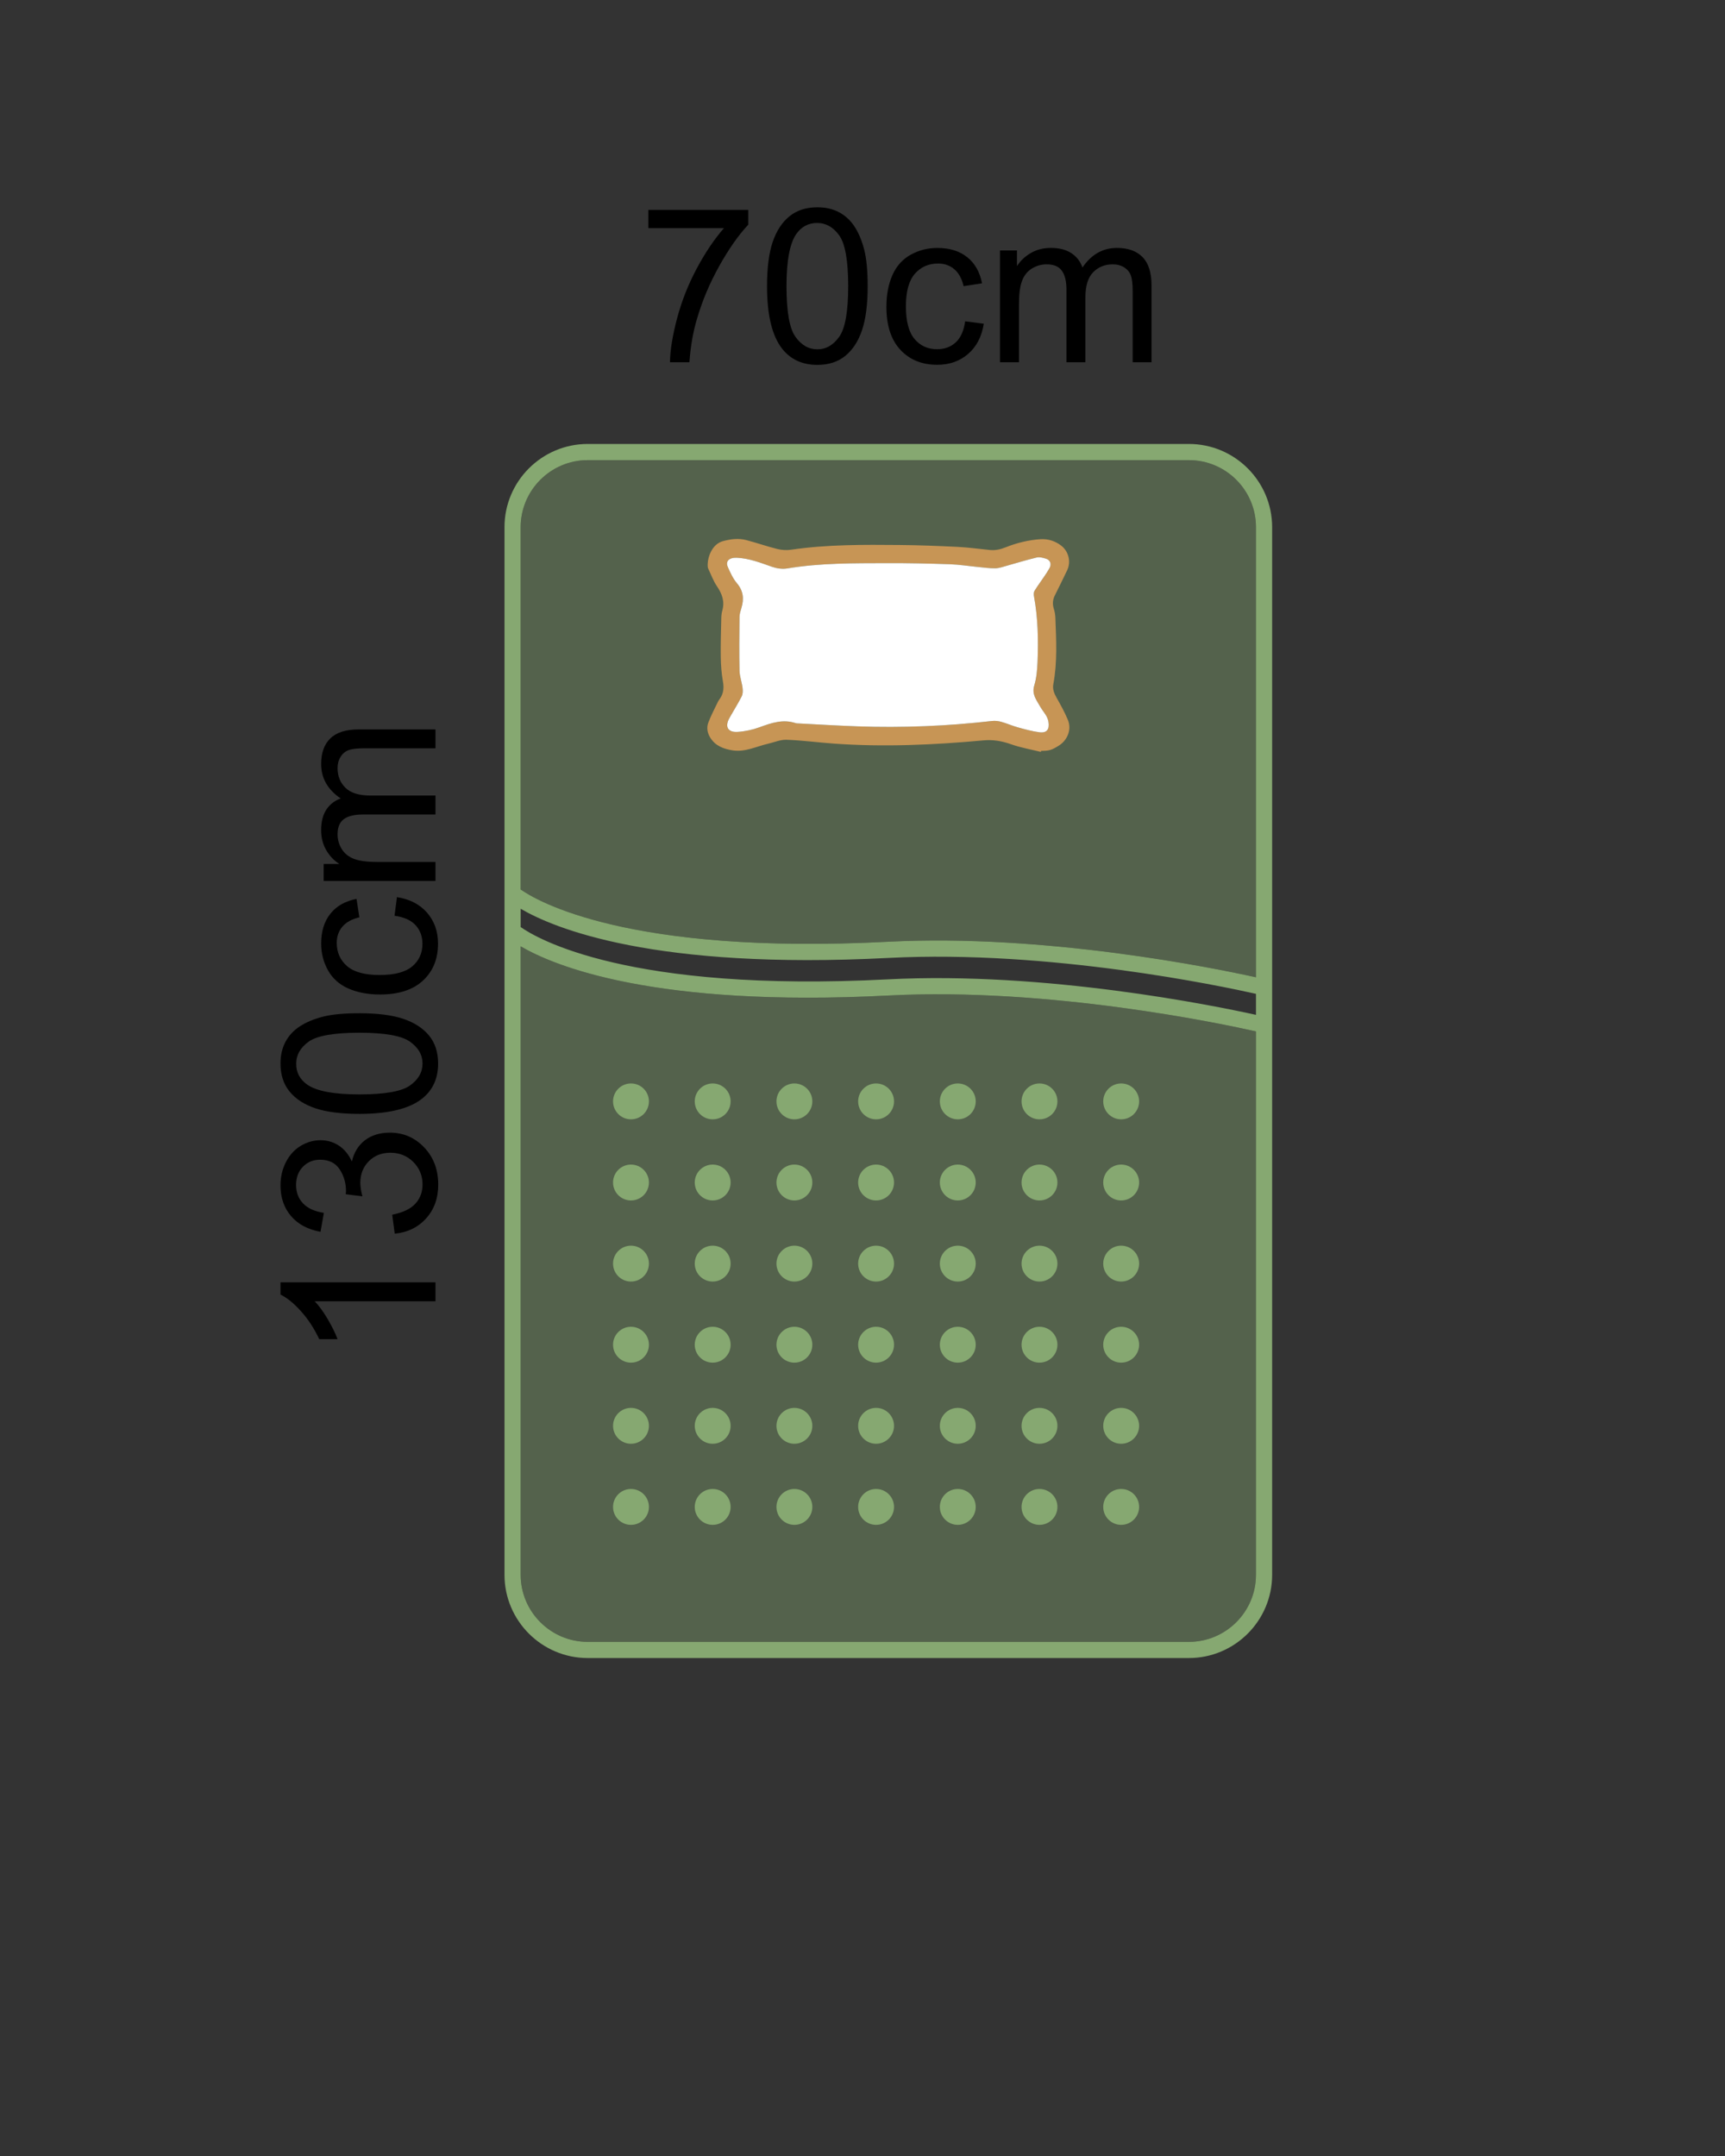 <?xml version="1.0" encoding="utf-8"?>
<!-- Generator: Adobe Illustrator 16.0.0, SVG Export Plug-In . SVG Version: 6.00 Build 0)  -->
<!DOCTYPE svg PUBLIC "-//W3C//DTD SVG 1.1//EN" "http://www.w3.org/Graphics/SVG/1.1/DTD/svg11.dtd">
<svg version="1.1" id="圖層_1" xmlns="http://www.w3.org/2000/svg" xmlns:xlink="http://www.w3.org/1999/xlink" x="0px" y="0px"
	 width="160px" height="200px" viewBox="0 -5 160 200" enable-background="new 0 -5 160 200" xml:space="preserve">
<rect x="0" y="-5" width="160" height="200" fill="#333333" stroke="none"/>
<g>
	<path opacity="0.4" fill="#86A871" enable-background="new    " d="M54.513,37.684h55.76c3.432,0,6.223,2.791,6.223,6.22v41.752
		c-3.906-0.863-19.539-4.05-34.141-3.294c-24.084,1.241-32.575-3.802-34.063-4.85V43.905C48.294,40.475,51.084,37.684,54.513,37.684
		z"/>
	<path fill="#C79555" d="M96.543,64.75c-0.932-0.231-1.884-0.397-2.783-0.716c-0.84-0.297-1.65-0.434-2.547-0.352
		c-4.619,0.42-9.246,0.633-13.881,0.297c-1.461-0.106-2.916-0.301-4.376-0.354c-0.569-0.021-1.149,0.236-1.724,0.369
		c-1.082,0.248-2.115,0.793-3.271,0.614c-0.839-0.13-1.61-0.409-2.091-1.194c-0.268-0.438-0.34-0.92-0.174-1.371
		c0.25-0.675,0.596-1.314,0.906-1.966c0.051-0.106,0.129-0.199,0.194-0.298c0.327-0.488,0.36-1,0.255-1.582
		c-0.131-0.736-0.186-1.493-0.197-2.242c-0.019-1.188,0.021-2.375,0.047-3.563c0.004-0.25,0.024-0.508,0.093-0.745
		c0.243-0.848-0.013-1.553-0.491-2.258c-0.344-0.505-0.555-1.101-0.82-1.657c-0.023-0.047-0.03-0.102-0.035-0.154
		c-0.07-0.773,0.347-2.1,1.419-2.383c0.726-0.192,1.431-0.282,2.146-0.096c0.967,0.252,1.914,0.587,2.884,0.828
		c0.411,0.102,0.868,0.129,1.287,0.067c3.345-0.493,6.711-0.466,10.076-0.437c1.795,0.016,3.59,0.085,5.383,0.175
		c0.986,0.049,1.97,0.188,2.955,0.286c0.507,0.052,0.972-0.044,1.457-0.238c1.041-0.415,2.136-0.691,3.261-0.761
		c0.696-0.043,1.354,0.162,1.924,0.604c0.679,0.53,0.918,1.488,0.547,2.27c-0.377,0.794-0.771,1.581-1.16,2.369
		c-0.197,0.4-0.213,0.801-0.076,1.229c0.082,0.26,0.125,0.541,0.137,0.814c0.082,2.059,0.193,4.117-0.188,6.16
		c-0.088,0.473,0.082,0.869,0.31,1.274c0.375,0.663,0.744,1.333,1.037,2.034c0.367,0.881-0.014,1.875-0.838,2.395
		c-0.658,0.414-0.923,0.492-1.638,0.485C96.559,64.688,96.549,64.719,96.543,64.75z M68.346,46.741
		c-0.711-0.031-1.074,0.313-0.84,0.852c0.23,0.528,0.48,1.076,0.846,1.51c0.598,0.708,0.672,1.445,0.42,2.281
		c-0.083,0.276-0.176,0.563-0.178,0.848c-0.02,1.663-0.037,3.327,0,4.989c0.012,0.531,0.213,1.057,0.281,1.59
		c0.033,0.258,0.033,0.566-0.08,0.788c-0.349,0.69-0.768,1.345-1.143,2.021c-0.438,0.788-0.145,1.332,0.76,1.274
		c0.688-0.044,1.393-0.195,2.041-0.432c1.092-0.399,2.162-0.77,3.335-0.385c0.099,0.033,0.209,0.03,0.314,0.035
		c1.806,0.092,3.612,0.203,5.419,0.268c4.176,0.148,8.34-0.023,12.493-0.498c0.278-0.031,0.582,0.001,0.854,0.077
		c0.521,0.146,1.02,0.37,1.541,0.514c0.66,0.182,1.326,0.368,2.002,0.455c0.697,0.089,0.945-0.28,0.838-0.964
		c-0.092-0.574-0.504-0.943-0.764-1.408c-0.336-0.605-0.805-1.139-0.555-1.963c0.211-0.697,0.274-1.455,0.305-2.189
		c0.08-2.047,0.041-4.092-0.334-6.116c-0.027-0.158-0.021-0.363,0.061-0.492c0.275-0.448,0.592-0.87,0.885-1.306
		c0.18-0.263,0.355-0.525,0.506-0.804c0.195-0.373,0.064-0.734-0.332-0.858c-0.272-0.084-0.592-0.175-0.854-0.113
		c-0.934,0.22-1.85,0.508-2.773,0.763c-0.352,0.096-0.705,0.232-1.063,0.24c-0.539,0.01-1.078-0.071-1.617-0.123
		c-0.879-0.085-1.756-0.225-2.637-0.255c-1.926-0.065-3.855-0.108-5.781-0.101c-3.102,0.011-6.205-0.023-9.283,0.494
		c-0.445,0.075-0.959,0.001-1.39-0.149C70.551,47.21,69.5,46.792,68.346,46.741z"/>
	<g enable-background="new    ">
		<path d="M60.138,16.163v-1.689h9.268v1.367c-0.912,0.97-1.815,2.259-2.71,3.867s-1.587,3.262-2.075,4.961
			c-0.352,1.198-0.576,2.51-0.674,3.936H62.14c0.02-1.126,0.241-2.487,0.664-4.082c0.423-1.595,1.03-3.133,1.821-4.614
			c0.791-1.481,1.632-2.729,2.524-3.745L60.138,16.163L60.138,16.163z"/>
		<path d="M71.144,21.544c0-1.692,0.174-3.055,0.522-4.087s0.866-1.828,1.553-2.388s1.551-0.84,2.593-0.84
			c0.768,0,1.442,0.154,2.021,0.464s1.058,0.755,1.436,1.338s0.674,1.292,0.889,2.129c0.215,0.837,0.322,1.965,0.322,3.384
			c0,1.68-0.173,3.035-0.518,4.067c-0.345,1.032-0.861,1.829-1.548,2.393s-1.554,0.845-2.603,0.845c-1.38,0-2.464-0.495-3.252-1.484
			C71.616,26.173,71.144,24.232,71.144,21.544z M72.95,21.544c0,2.351,0.275,3.914,0.825,4.692c0.55,0.778,1.229,1.167,2.036,1.167
			s1.486-0.391,2.036-1.172c0.55-0.781,0.825-2.344,0.825-4.688c0-2.356-0.275-3.923-0.825-4.697
			c-0.55-0.774-1.235-1.162-2.056-1.162c-0.807,0-1.452,0.342-1.934,1.025C73.253,17.582,72.95,19.193,72.95,21.544z"/>
		<path d="M89.521,24.806l1.729,0.225c-0.188,1.191-0.673,2.124-1.45,2.798s-1.732,1.011-2.865,1.011
			c-1.42,0-2.561-0.464-3.424-1.392c-0.863-0.928-1.294-2.258-1.294-3.989c0-1.12,0.187-2.1,0.558-2.939s0.937-1.47,1.693-1.89
			c0.758-0.42,1.584-0.63,2.477-0.63c1.125,0,2.048,0.285,2.764,0.854s1.175,1.379,1.377,2.427l-1.709,0.264
			c-0.163-0.696-0.449-1.221-0.863-1.572s-0.914-0.527-1.5-0.527c-0.886,0-1.604,0.317-2.158,0.952
			c-0.553,0.635-0.83,1.639-0.83,3.013c0,1.394,0.268,2.405,0.802,3.037c0.534,0.632,1.229,0.947,2.09,0.947
			c0.69,0,1.267-0.212,1.729-0.635C89.107,26.337,89.398,25.685,89.521,24.806z"/>
		<path d="M92.755,28.604V18.233h1.572v1.455c0.325-0.508,0.759-0.916,1.299-1.226s1.155-0.464,1.847-0.464
			c0.769,0,1.396,0.159,1.889,0.479c0.494,0.32,0.839,0.765,1.041,1.338c0.82-1.211,1.888-1.816,3.203-1.816
			c1.027,0,1.818,0.285,2.373,0.854c0.554,0.569,0.83,1.447,0.83,2.632v7.119h-1.748v-6.533c0-0.703-0.059-1.209-0.172-1.519
			c-0.113-0.31-0.32-0.559-0.619-0.747c-0.301-0.188-0.651-0.283-1.056-0.283c-0.729,0-1.335,0.242-1.815,0.728
			c-0.481,0.486-0.724,1.262-0.724,2.329v6.025h-1.758v-6.738c0-0.781-0.144-1.367-0.431-1.758
			c-0.285-0.391-0.754-0.586-1.405-0.586c-0.495,0-0.952,0.13-1.372,0.391c-0.42,0.261-0.725,0.642-0.913,1.143
			s-0.282,1.224-0.282,2.168v5.381L92.755,28.604L92.755,28.604z"/>
	</g>
	<g enable-background="new    ">
		<path d="M40.393,113.954v1.758H29.191c0.403,0.423,0.808,0.978,1.211,1.665c0.403,0.688,0.706,1.305,0.908,1.852h-1.699
			c-0.462-0.983-1.022-1.844-1.68-2.578c-0.658-0.735-1.296-1.258-1.914-1.563v-1.133H40.393L40.393,113.954z"/>
		<path d="M36.613,109.441l-0.234-1.758c0.996-0.201,1.714-0.545,2.153-1.029c0.439-0.484,0.659-1.076,0.659-1.772
			c0-0.827-0.286-1.524-0.859-2.095c-0.573-0.571-1.282-0.854-2.129-0.854c-0.808,0-1.473,0.264-1.997,0.791
			c-0.524,0.526-0.786,1.197-0.786,2.012c0,0.332,0.065,0.744,0.195,1.24l-1.543-0.195c0.013-0.117,0.02-0.213,0.02-0.283
			c0-0.749-0.195-1.423-0.586-2.021c-0.391-0.598-0.993-0.897-1.807-0.897c-0.645,0-1.179,0.218-1.602,0.653
			c-0.423,0.437-0.635,1-0.635,1.689c0,0.684,0.215,1.253,0.645,1.709s1.074,0.749,1.934,0.879l-0.313,1.758
			c-1.179-0.215-2.092-0.703-2.739-1.465c-0.647-0.762-0.972-1.709-0.972-2.842c0-0.781,0.168-1.501,0.503-2.158
			c0.335-0.656,0.793-1.16,1.372-1.509s1.194-0.522,1.846-0.522c0.618,0,1.182,0.166,1.689,0.498
			c0.507,0.332,0.911,0.823,1.211,1.476c0.195-0.847,0.601-1.504,1.216-1.974c0.615-0.469,1.385-0.703,2.31-0.703
			c1.25,0,2.31,0.457,3.179,1.367c0.869,0.912,1.304,2.063,1.304,3.457c0,1.258-0.374,2.301-1.123,3.131
			S37.805,109.325,36.613,109.441z"/>
		<path d="M33.332,98.329c-1.692,0-3.055-0.175-4.087-0.522c-1.032-0.347-1.828-0.865-2.388-1.553s-0.84-1.551-0.84-2.593
			c0-0.769,0.154-1.442,0.464-2.021c0.31-0.58,0.755-1.059,1.338-1.437s1.292-0.675,2.129-0.89c0.837-0.215,1.965-0.321,3.384-0.321
			c1.68,0,3.035,0.172,4.067,0.518c1.032,0.347,1.829,0.861,2.393,1.548c0.564,0.688,0.845,1.555,0.845,2.604
			c0,1.38-0.495,2.464-1.484,3.252C37.961,97.857,36.021,98.329,33.332,98.329z M33.332,96.521c2.351,0,3.914-0.273,4.692-0.824
			s1.167-1.229,1.167-2.036c0-0.808-0.391-1.486-1.172-2.036c-0.781-0.55-2.343-0.825-4.687-0.825c-2.356,0-3.923,0.275-4.697,0.825
			c-0.774,0.55-1.162,1.234-1.162,2.057c0,0.808,0.342,1.451,1.025,1.934C29.37,96.221,30.981,96.521,33.332,96.521z"/>
		<path d="M36.594,79.95l0.225-1.729c1.191,0.189,2.124,0.672,2.798,1.45c0.674,0.778,1.011,1.733,1.011,2.866
			c0,1.419-0.464,2.56-1.392,3.423c-0.928,0.863-2.258,1.294-3.989,1.294c-1.12,0-2.1-0.186-2.939-0.557
			c-0.839-0.371-1.47-0.936-1.89-1.694s-0.63-1.583-0.63-2.476c0-1.126,0.285-2.047,0.854-2.764
			c0.569-0.717,1.379-1.175,2.427-1.377l0.264,1.709c-0.696,0.163-1.221,0.451-1.572,0.864c-0.351,0.413-0.527,0.913-0.527,1.499
			c0,0.885,0.317,1.605,0.952,2.158c0.635,0.553,1.639,0.83,3.013,0.83c1.394,0,2.405-0.267,3.037-0.801
			c0.632-0.534,0.947-1.23,0.947-2.09c0-0.69-0.212-1.266-0.635-1.729C38.125,80.363,37.473,80.074,36.594,79.95z"/>
		<path d="M40.393,76.718H30.021v-1.572h1.455c-0.508-0.326-0.916-0.758-1.226-1.299s-0.464-1.156-0.464-1.846
			c0-0.768,0.159-1.398,0.479-1.89c0.32-0.492,0.765-0.838,1.338-1.04c-1.211-0.82-1.816-1.888-1.816-3.203
			c0-1.029,0.285-1.82,0.854-2.373c0.569-0.553,1.447-0.83,2.632-0.83h7.119v1.748h-6.533c-0.703,0-1.209,0.057-1.519,0.171
			s-0.559,0.321-0.747,0.62c-0.188,0.299-0.283,0.651-0.283,1.055c0,0.729,0.242,1.334,0.728,1.816
			c0.486,0.482,1.262,0.723,2.329,0.723h6.025v1.758h-6.738c-0.781,0-1.367,0.143-1.758,0.43c-0.391,0.287-0.586,0.755-0.586,1.406
			c0,0.495,0.13,0.952,0.391,1.372c0.261,0.42,0.642,0.724,1.143,0.913c0.501,0.189,1.224,0.283,2.168,0.283h5.381V76.718z"/>
	</g>
	<path fill="#86A871" d="M110.273,36.184h-55.76c-4.257,0-7.72,3.463-7.72,7.72v97.181c0,4.256,3.463,7.722,7.72,7.722h55.76
		c4.258,0,7.723-3.466,7.723-7.722v-97.18C117.996,39.647,114.531,36.184,110.273,36.184z M54.513,37.684h55.76
		c3.432,0,6.223,2.791,6.223,6.22v41.752c-3.906-0.863-19.539-4.05-34.141-3.294c-24.084,1.241-32.575-3.802-34.063-4.85V43.905
		C48.294,40.475,51.084,37.684,54.513,37.684z M48.294,79.301c3.072,1.802,12.359,5.69,34.14,4.56
		c14.885-0.769,30.881,2.616,34.063,3.333v1.949c-3.906-0.863-19.537-4.049-34.141-3.294c-24.083,1.246-32.573-3.801-34.062-4.85
		V79.301z M110.273,147.307h-55.76c-3.43,0-6.22-2.791-6.22-6.222V82.786c3.072,1.801,12.359,5.688,34.139,4.561
		c14.885-0.77,30.881,2.615,34.063,3.333v50.407C116.496,144.516,113.705,147.307,110.273,147.307z"/>
	<path opacity="0.4" fill="#86A871" enable-background="new    " d="M110.273,147.307h-55.76c-3.43,0-6.22-2.791-6.22-6.222V82.786
		c3.072,1.801,12.359,5.688,34.139,4.561c14.885-0.77,30.881,2.615,34.063,3.333v50.407
		C116.496,144.516,113.705,147.307,110.273,147.307z"/>
	<path fill="#FFFFFF" d="M68.346,46.741c-0.711-0.031-1.074,0.313-0.84,0.852c0.23,0.528,0.48,1.076,0.846,1.51
		c0.598,0.708,0.672,1.445,0.42,2.281c-0.083,0.276-0.176,0.563-0.178,0.848c-0.02,1.663-0.037,3.327,0,4.989
		c0.012,0.531,0.213,1.057,0.281,1.59c0.033,0.258,0.033,0.566-0.08,0.788c-0.349,0.69-0.768,1.345-1.143,2.021
		c-0.438,0.788-0.145,1.332,0.76,1.274c0.688-0.044,1.393-0.195,2.041-0.432c1.092-0.399,2.162-0.77,3.335-0.385
		c0.099,0.033,0.209,0.03,0.314,0.035c1.806,0.092,3.612,0.203,5.419,0.268c4.176,0.148,8.34-0.023,12.493-0.498
		c0.278-0.031,0.582,0.001,0.854,0.077c0.521,0.146,1.02,0.37,1.541,0.514c0.66,0.182,1.326,0.368,2.002,0.455
		c0.697,0.089,0.945-0.28,0.838-0.964c-0.092-0.574-0.504-0.943-0.764-1.408c-0.336-0.605-0.805-1.139-0.555-1.963
		c0.211-0.697,0.274-1.455,0.305-2.189c0.08-2.047,0.041-4.092-0.334-6.116c-0.027-0.158-0.021-0.363,0.061-0.492
		c0.275-0.448,0.592-0.87,0.885-1.306c0.18-0.263,0.355-0.525,0.506-0.804c0.195-0.373,0.064-0.734-0.332-0.858
		c-0.272-0.084-0.592-0.175-0.854-0.113c-0.934,0.22-1.85,0.508-2.773,0.763c-0.352,0.096-0.705,0.232-1.063,0.24
		c-0.539,0.01-1.078-0.071-1.617-0.123c-0.879-0.085-1.756-0.225-2.637-0.255c-1.926-0.065-3.855-0.108-5.781-0.101
		c-3.102,0.011-6.205-0.023-9.283,0.494c-0.445,0.075-0.959,0.001-1.39-0.149C70.551,47.21,69.5,46.792,68.346,46.741z"/>
	<g>
		<circle fill="#86A871" cx="58.526" cy="127.266" r="1.664"/>
		<circle fill="#86A871" cx="66.104" cy="127.266" r="1.664"/>
		<circle fill="#86A871" cx="73.683" cy="127.266" r="1.664"/>
		<circle fill="#86A871" cx="81.26" cy="127.266" r="1.664"/>
		<circle fill="#86A871" cx="88.838" cy="127.266" r="1.664"/>
		<circle fill="#86A871" cx="96.416" cy="127.266" r="1.664"/>
		<circle fill="#86A871" cx="103.993" cy="127.266" r="1.664"/>
	</g>
	<g>
		<circle fill="#86A871" cx="58.526" cy="134.788" r="1.664"/>
		<circle fill="#86A871" cx="66.104" cy="134.788" r="1.664"/>
		<circle fill="#86A871" cx="73.683" cy="134.788" r="1.664"/>
		<circle fill="#86A871" cx="81.26" cy="134.788" r="1.664"/>
		<circle fill="#86A871" cx="88.838" cy="134.788" r="1.664"/>
		<circle fill="#86A871" cx="96.416" cy="134.788" r="1.664"/>
		<circle fill="#86A871" cx="103.993" cy="134.788" r="1.664"/>
	</g>
	<g>
		<circle fill="#86A871" cx="58.526" cy="112.218" r="1.664"/>
		<circle fill="#86A871" cx="66.104" cy="112.218" r="1.664"/>
		<circle fill="#86A871" cx="73.683" cy="112.218" r="1.664"/>
		<circle fill="#86A871" cx="81.26" cy="112.218" r="1.664"/>
		<circle fill="#86A871" cx="88.838" cy="112.218" r="1.664"/>
		<circle fill="#86A871" cx="96.416" cy="112.218" r="1.664"/>
		<circle fill="#86A871" cx="103.993" cy="112.218" r="1.664"/>
	</g>
	<g>
		<circle fill="#86A871" cx="58.526" cy="119.741" r="1.664"/>
		<circle fill="#86A871" cx="66.104" cy="119.741" r="1.664"/>
		<circle fill="#86A871" cx="73.683" cy="119.741" r="1.664"/>
		<circle fill="#86A871" cx="81.26" cy="119.741" r="1.664"/>
		<circle fill="#86A871" cx="88.838" cy="119.741" r="1.664"/>
		<circle fill="#86A871" cx="96.416" cy="119.741" r="1.664"/>
		<circle fill="#86A871" cx="103.993" cy="119.741" r="1.664"/>
	</g>
	<g>
		<circle fill="#86A871" cx="58.526" cy="97.17" r="1.664"/>
		<circle fill="#86A871" cx="66.104" cy="97.17" r="1.664"/>
		<circle fill="#86A871" cx="73.683" cy="97.17" r="1.664"/>
		<circle fill="#86A871" cx="81.26" cy="97.17" r="1.664"/>
		<circle fill="#86A871" cx="88.838" cy="97.17" r="1.664"/>
		<circle fill="#86A871" cx="96.416" cy="97.17" r="1.664"/>
		<circle fill="#86A871" cx="103.993" cy="97.17" r="1.664"/>
	</g>
	<g>
		<circle fill="#86A871" cx="58.526" cy="104.695" r="1.664"/>
		<circle fill="#86A871" cx="66.104" cy="104.695" r="1.664"/>
		<circle fill="#86A871" cx="73.683" cy="104.695" r="1.664"/>
		<circle fill="#86A871" cx="81.26" cy="104.695" r="1.664"/>
		<circle fill="#86A871" cx="88.838" cy="104.695" r="1.664"/>
		<circle fill="#86A871" cx="96.416" cy="104.695" r="1.664"/>
		<circle fill="#86A871" cx="103.993" cy="104.695" r="1.664"/>
	</g>
</g>
</svg>
